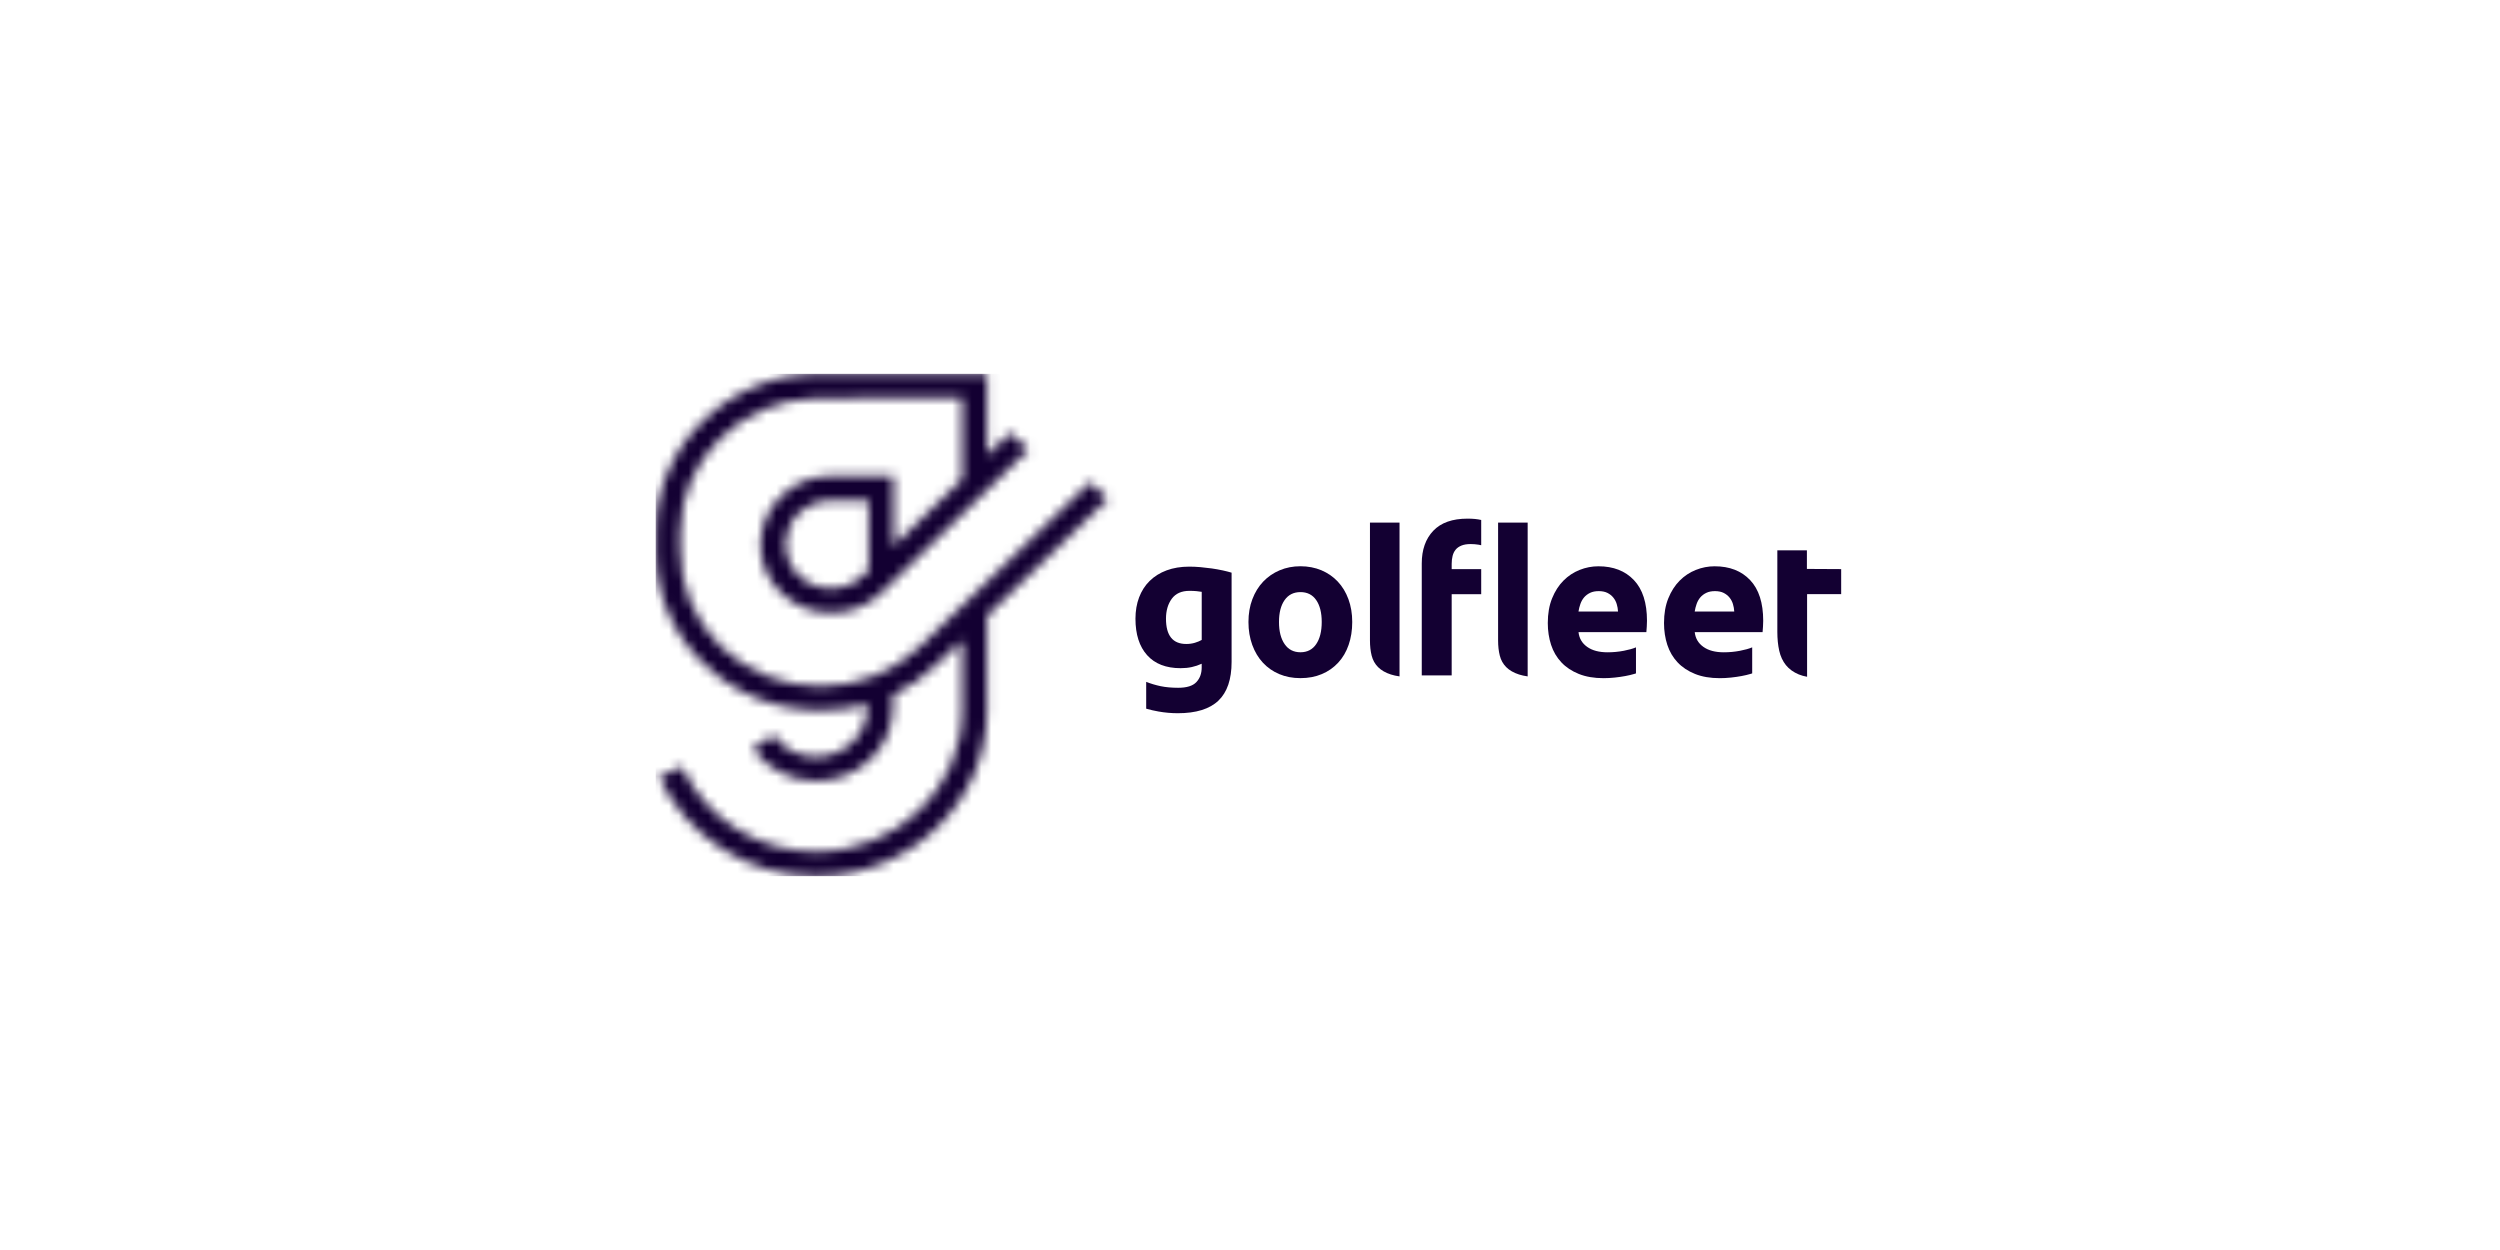 <svg width="256" height="128" viewBox="0 0 256 128" fill="none" xmlns="http://www.w3.org/2000/svg">
<g clip-path="url(#clip0_16739_54948)">
<path d="M138.469 63.692C138.469 64.548 138.346 65.33 138.098 66.04C137.853 66.751 137.495 67.358 137.028 67.861C136.562 68.364 136.003 68.755 135.353 69.028C134.701 69.304 133.973 69.441 133.165 69.441C132.357 69.441 131.648 69.302 130.996 69.028C130.344 68.752 129.787 68.364 129.321 67.861C128.854 67.358 128.491 66.751 128.232 66.04C127.973 65.33 127.842 64.548 127.842 63.692C127.842 62.837 127.975 62.057 128.243 61.355C128.51 60.652 128.881 60.051 129.353 59.556C129.825 59.061 130.387 58.673 131.04 58.397C131.692 58.121 132.398 57.984 133.168 57.984C133.937 57.984 134.666 58.124 135.315 58.397C135.964 58.673 136.524 59.059 136.99 59.556C137.457 60.054 137.82 60.652 138.079 61.355C138.338 62.057 138.469 62.837 138.469 63.692ZM135.345 63.692C135.345 62.741 135.157 61.995 134.78 61.448C134.404 60.904 133.866 60.631 133.168 60.631C132.469 60.631 131.926 60.904 131.544 61.448C131.16 61.992 130.969 62.741 130.969 63.692C130.969 64.644 131.16 65.398 131.544 65.956C131.926 66.513 132.469 66.792 133.168 66.792C133.866 66.792 134.404 66.513 134.78 65.956C135.157 65.398 135.345 64.644 135.345 63.692Z" fill="#130032"/>
<path d="M140.284 53.514V65.575C140.284 66.155 140.341 66.674 140.458 67.136C140.576 67.598 140.794 67.992 141.116 68.314C141.438 68.637 141.877 68.891 142.431 69.069C142.687 69.151 142.982 69.216 143.312 69.263V53.512H140.284V53.514Z" fill="#130032"/>
<path d="M153.405 53.514V65.575C153.405 66.155 153.462 66.674 153.579 67.136C153.697 67.598 153.915 67.992 154.237 68.314C154.559 68.637 154.998 68.891 155.552 69.069C155.808 69.151 156.103 69.216 156.433 69.263V53.512H153.405V53.514Z" fill="#130032"/>
<path d="M125.184 58.406C124.835 58.33 124.469 58.264 124.085 58.209C123.7 58.155 123.313 58.111 122.922 58.075C122.532 58.043 122.153 58.023 121.782 58.023C120.917 58.023 120.145 58.152 119.46 58.406C118.775 58.66 118.197 59.024 117.722 59.491C117.247 59.959 116.89 60.522 116.642 61.175C116.396 61.829 116.271 62.559 116.271 63.357C116.271 64.956 116.669 66.2 117.463 67.088C118.257 67.977 119.403 68.422 120.895 68.422C121.307 68.422 121.686 68.384 122.036 68.307C122.385 68.231 122.723 68.119 123.053 67.966V68.359C123.053 68.966 122.871 69.461 122.508 69.849C122.145 70.234 121.525 70.429 120.647 70.429C119.976 70.429 119.375 70.374 118.849 70.265C118.333 70.155 117.839 70.008 117.37 69.822V72.569C117.768 72.684 118.189 72.78 118.633 72.859C119.291 72.976 119.948 73.034 120.606 73.034C122.483 73.034 123.872 72.602 124.77 71.741C125.667 70.88 126.115 69.559 126.115 67.78V58.641C125.839 58.559 125.528 58.48 125.179 58.403M123.056 65.53C122.865 65.639 122.63 65.738 122.358 65.82C122.085 65.902 121.79 65.943 121.474 65.943C120.09 65.943 119.397 65.082 119.397 63.357C119.397 62.529 119.597 61.848 119.992 61.309C120.391 60.771 120.993 60.503 121.801 60.503C122.074 60.503 122.314 60.514 122.521 60.533C122.726 60.552 122.906 60.577 123.056 60.604V65.525V65.53Z" fill="#130032"/>
<path d="M167.528 66.288C167.194 66.427 166.78 66.542 166.275 66.64C165.732 66.744 165.181 66.796 164.618 66.796C163.74 66.796 163.042 66.61 162.523 66.238C162.002 65.867 161.708 65.364 161.639 64.729H168.588C168.602 64.565 168.616 64.374 168.63 64.161C168.643 63.948 168.651 63.751 168.651 63.57C168.651 61.736 168.207 60.347 167.314 59.404C166.422 58.461 165.211 57.988 163.675 57.988C163.018 57.988 162.376 58.111 161.754 58.36C161.129 58.609 160.578 58.972 160.098 59.456C159.617 59.94 159.23 60.541 158.936 61.266C158.641 61.99 158.494 62.835 158.494 63.8C158.494 64.601 158.608 65.344 158.832 66.033C159.058 66.722 159.407 67.318 159.88 67.821C160.351 68.324 160.949 68.721 161.667 69.01C162.387 69.3 163.232 69.445 164.204 69.445C164.589 69.445 164.971 69.423 165.356 69.382C165.74 69.341 166.098 69.289 166.436 69.226C166.772 69.163 167.077 69.092 167.35 69.01C167.41 68.991 167.467 68.975 167.524 68.956V66.29L167.528 66.288ZM161.833 61.843C161.923 61.589 162.048 61.364 162.213 61.17C162.376 60.979 162.584 60.823 162.829 60.706C163.075 60.588 163.369 60.531 163.713 60.531C164.057 60.531 164.368 60.593 164.608 60.716C164.848 60.839 165.047 60.998 165.203 61.192C165.361 61.386 165.476 61.605 165.552 61.854C165.628 62.102 165.672 62.357 165.686 62.619H161.637C161.677 62.357 161.743 62.1 161.833 61.843Z" fill="#130032"/>
<path d="M179.428 66.288C179.095 66.427 178.681 66.542 178.176 66.64C177.633 66.744 177.082 66.796 176.519 66.796C175.641 66.796 174.943 66.61 174.424 66.238C173.903 65.867 173.609 65.364 173.54 64.729H180.489C180.503 64.565 180.517 64.374 180.531 64.161C180.544 63.948 180.552 63.751 180.552 63.57C180.552 61.736 180.108 60.347 179.215 59.404C178.323 58.461 177.112 57.988 175.575 57.988C174.918 57.988 174.277 58.111 173.655 58.36C173.03 58.609 172.479 58.972 171.999 59.456C171.518 59.94 171.131 60.541 170.837 61.266C170.542 61.99 170.395 62.835 170.395 63.8C170.395 64.601 170.509 65.344 170.733 66.033C170.959 66.722 171.308 67.318 171.78 67.821C172.252 68.324 172.85 68.721 173.568 69.01C174.288 69.3 175.133 69.445 176.105 69.445C176.49 69.445 176.872 69.423 177.256 69.382C177.641 69.341 177.998 69.289 178.337 69.226C178.673 69.163 178.978 69.092 179.251 69.01C179.311 68.991 179.368 68.975 179.425 68.956V66.29L179.428 66.288ZM173.734 61.843C173.824 61.589 173.949 61.364 174.114 61.17C174.277 60.979 174.485 60.823 174.73 60.706C174.976 60.588 175.27 60.531 175.614 60.531C175.958 60.531 176.268 60.593 176.509 60.716C176.749 60.839 176.948 60.998 177.104 61.192C177.262 61.386 177.377 61.605 177.453 61.854C177.529 62.102 177.573 62.357 177.587 62.619H173.537C173.578 62.357 173.644 62.1 173.734 61.843Z" fill="#130032"/>
<path d="M185.027 58.255V56.355H181.999V64.707C181.999 65.409 182.064 66.052 182.192 66.631C182.323 67.211 182.553 67.703 182.879 68.11C183.21 68.517 183.647 68.835 184.195 69.061C184.446 69.165 184.732 69.245 185.046 69.302V60.847H185.06V60.841H188.536V58.277L185.025 58.258L185.027 58.255Z" fill="#130032"/>
<path d="M151.675 58.276H148.652V57.737C148.652 57.448 148.682 57.18 148.745 56.931C148.807 56.682 148.908 56.469 149.053 56.291C149.197 56.111 149.397 55.972 149.648 55.868C149.902 55.764 150.212 55.712 150.583 55.712C150.856 55.712 151.129 55.731 151.397 55.775C151.492 55.788 151.585 55.81 151.675 55.832V53.246C151.301 53.156 150.838 53.109 150.275 53.109C148.726 53.109 147.558 53.522 146.769 54.35C145.981 55.179 145.588 56.294 145.588 57.702V69.159H148.652V60.846H151.675V58.282V58.276Z" fill="#130032"/>
<mask id="mask0_16739_54948" style="mask-type:luminance" maskUnits="userSpaceOnUse" x="67" y="38" width="47" height="52">
<path d="M81.807 58.945C80.88 58.048 80.473 56.87 80.473 55.749V55.301C80.591 54.292 80.997 53.338 81.807 52.553C82.678 51.769 83.78 51.263 85.057 51.263H88.945V58.384L88.364 58.945C87.463 59.814 86.274 60.249 85.084 60.249C83.895 60.249 82.705 59.814 81.805 58.945M83.955 38.254C74.667 38.254 67.12 45.544 67.12 54.516V56.815C67.237 61.077 68.978 65.002 72.053 67.974C75.245 71.058 79.483 72.741 84.012 72.741C85.695 72.741 87.262 72.517 88.83 72.124V72.405C88.83 75.21 86.451 77.509 83.548 77.509C81.807 77.509 80.181 76.667 79.194 75.267L77.046 76.67C78.555 78.745 80.994 79.977 83.548 79.977C87.903 79.977 91.442 76.612 91.442 72.408V71.175C93.068 70.391 94.634 69.324 95.968 67.979L98.522 65.568V72.802C98.522 80.765 91.788 87.213 83.545 87.213C77.625 87.213 72.228 83.794 69.846 78.523L67.467 79.532C70.31 85.699 76.58 89.736 83.545 89.736C93.24 89.736 101.076 82.11 101.076 72.802V63.045L113.438 51.102L111.637 49.363L94.165 66.241C91.436 68.819 87.837 70.278 84.007 70.278C80.176 70.278 76.577 68.821 73.849 66.241C71.12 63.548 69.611 60.016 69.668 56.203V54.522C69.668 47.064 75.878 40.952 83.543 40.782L98.519 40.725V49.079L91.496 55.919V48.74H85.054C81.338 48.74 78.263 51.545 77.914 55.077V55.413C77.857 55.525 77.857 55.637 77.857 55.749C77.857 57.542 78.552 59.339 80.004 60.741C81.398 62.086 83.253 62.761 85.112 62.761C86.97 62.761 88.825 62.088 90.219 60.741L105.31 46.05L103.452 44.312L101.073 46.611V38.257H83.949L83.955 38.254Z" fill="white"/>
</mask>
<g mask="url(#mask0_16739_54948)">
<path d="M93.151 15.23L41.63 60.803L87.411 112.756L138.932 67.183L93.151 15.23Z" fill="#130032"/>
</g>
</g>
<defs>
<clipPath id="clip0_16739_54948">
<rect width="121.76" height="51.483" fill="white" transform="translate(67.12 38.258)"/>
</clipPath>
</defs>
</svg>
